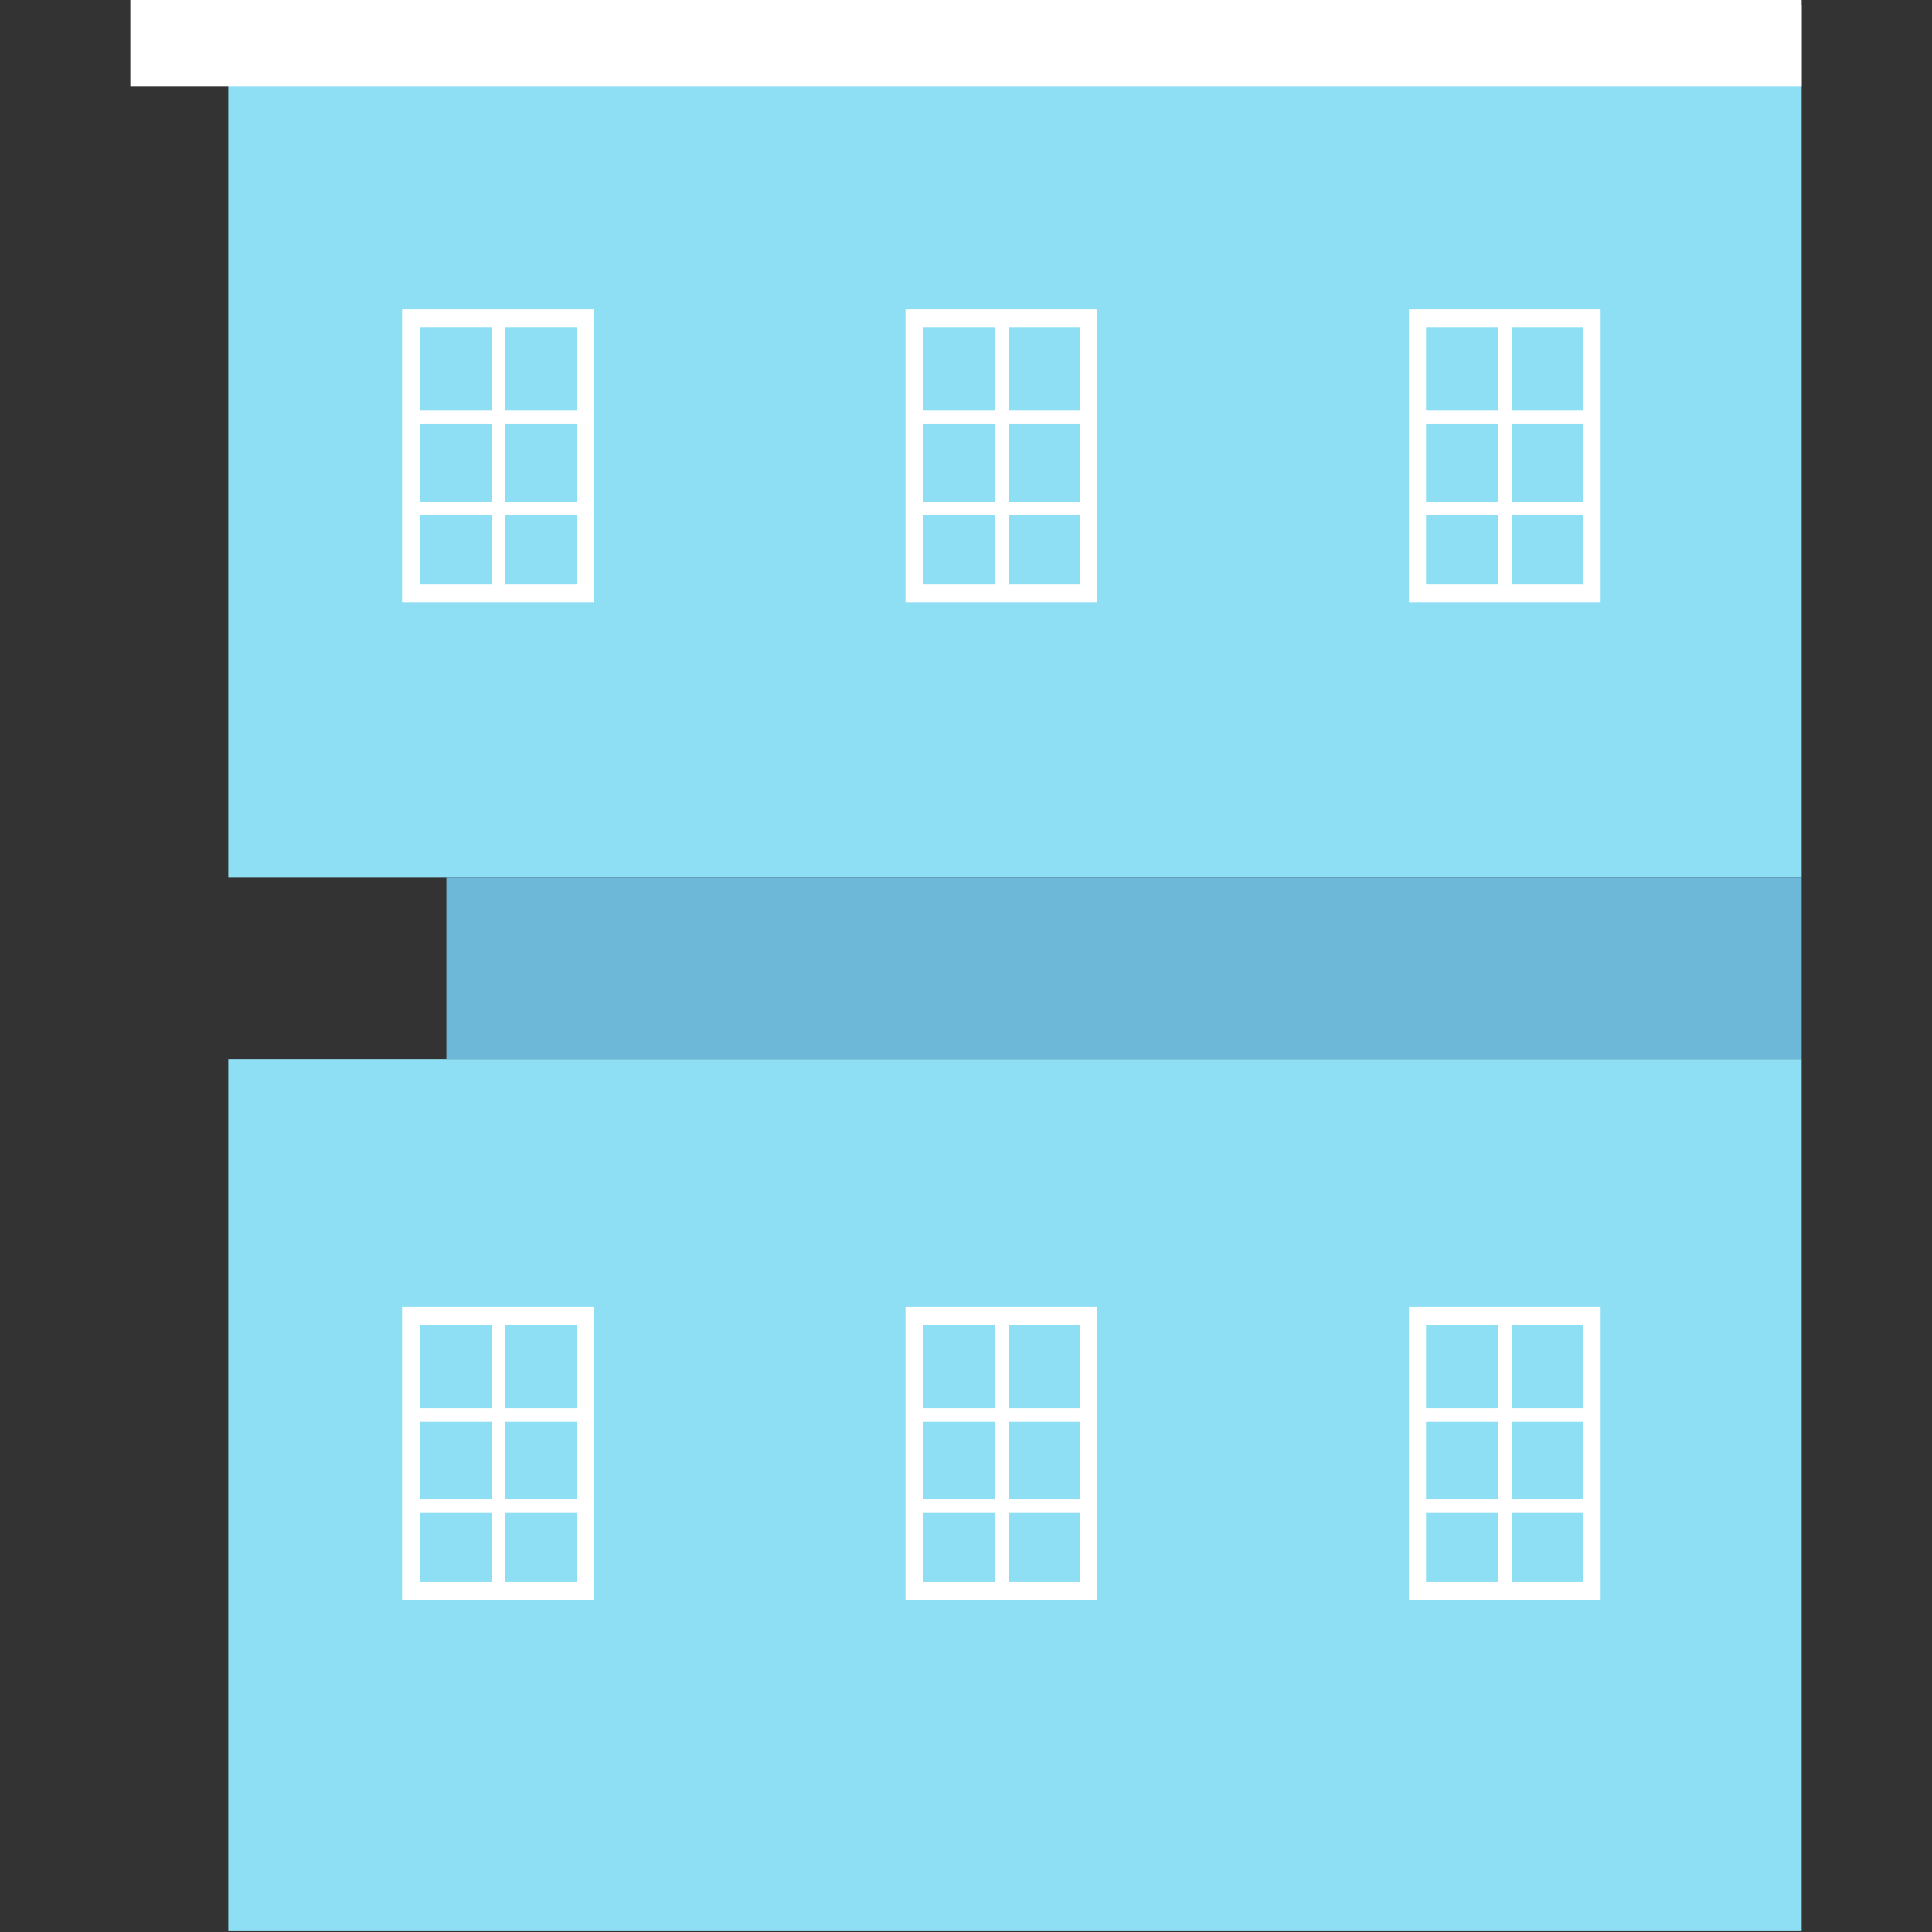 <?xml version="1.0" encoding="utf-8"?>
<!-- Generator: Adobe Illustrator 22.1.0, SVG Export Plug-In . SVG Version: 6.00 Build 0)  -->
<svg version="1.1" id="Capa_1" xmlns="http://www.w3.org/2000/svg" xmlns:xlink="http://www.w3.org/1999/xlink" x="0px" y="0px"
	 viewBox="0 0 226.8 226.8" style="enable-background:new 0 0 226.8 226.8;" xml:space="preserve">
<rect x="0" y="0" width="226.8" height="226.8" fill="#333333" stroke="none"/>
<style type="text/css">
	.st0{fill:#8FDFF4;}
	.st1{fill:#6DB7D8;}
	.st2{fill:#FFFFFF;}
	.st3{fill:none;}
</style>
<g>
	<rect x="26.8" y="0.6" class="st0" width="184.7" height="102.4"/>
	<rect x="26.8" y="124.3" class="st0" width="184.7" height="102.4"/>
	<rect x="52.4" y="103" class="st1" width="159.1" height="21.3"/>
	<rect x="15.3" class="st2" width="196.2" height="10.1"/>
	<path class="st2" d="M69.8,70.7H47.2V36.3h22.5V70.7z M49.3,68.6h18.4V38.4H49.3V68.6z"/>
	<rect x="49" y="48.2" class="st2" width="18.9" height="1.6"/>
	<rect x="49" y="58.9" class="st2" width="18.9" height="1.6"/>
	<rect x="57.7" y="37.2" class="st2" width="1.6" height="32.4"/>
	<path class="st2" d="M128.8,70.7h-22.5V36.3h22.5V70.7z M108.4,68.6h18.4V38.4h-18.4V68.6z"/>
	<rect x="108.1" y="48.2" class="st2" width="18.9" height="1.6"/>
	<rect x="108.1" y="58.9" class="st2" width="18.9" height="1.6"/>
	<rect x="116.8" y="37.2" class="st2" width="1.6" height="32.4"/>
	<path class="st2" d="M187.9,70.7h-22.5V36.3h22.5V70.7z M167.4,68.6h18.4V38.4h-18.4V68.6z"/>
	<rect x="167.2" y="48.2" class="st2" width="18.9" height="1.6"/>
	<rect x="167.2" y="58.9" class="st2" width="18.9" height="1.6"/>
	<rect x="175.9" y="37.2" class="st2" width="1.6" height="32.4"/>
	<rect x="47.2" y="36.3" class="st3" width="140.7" height="34.4"/>
	<path class="st2" d="M69.8,187.8H47.2v-34.4h22.5V187.8z M49.3,185.7h18.4v-30.2H49.3V185.7z"/>
	<rect x="49" y="165.3" class="st2" width="18.9" height="1.6"/>
	<rect x="49" y="176" class="st2" width="18.9" height="1.6"/>
	<rect x="57.7" y="154.3" class="st2" width="1.6" height="32.4"/>
	<path class="st2" d="M128.8,187.8h-22.5v-34.4h22.5V187.8z M108.4,185.7h18.4v-30.2h-18.4V185.7z"/>
	<rect x="108.1" y="165.3" class="st2" width="18.9" height="1.6"/>
	<rect x="108.1" y="176" class="st2" width="18.9" height="1.6"/>
	<rect x="116.8" y="154.3" class="st2" width="1.6" height="32.4"/>
	<path class="st2" d="M187.9,187.8h-22.5v-34.4h22.5V187.8z M167.4,185.7h18.4v-30.2h-18.4V185.7z"/>
	<rect x="167.2" y="165.3" class="st2" width="18.9" height="1.6"/>
	<rect x="167.2" y="176" class="st2" width="18.9" height="1.6"/>
	<rect x="175.9" y="154.3" class="st2" width="1.6" height="32.4"/>
	<rect x="47.2" y="153.4" class="st3" width="140.7" height="34.4"/>
</g>
</svg>
